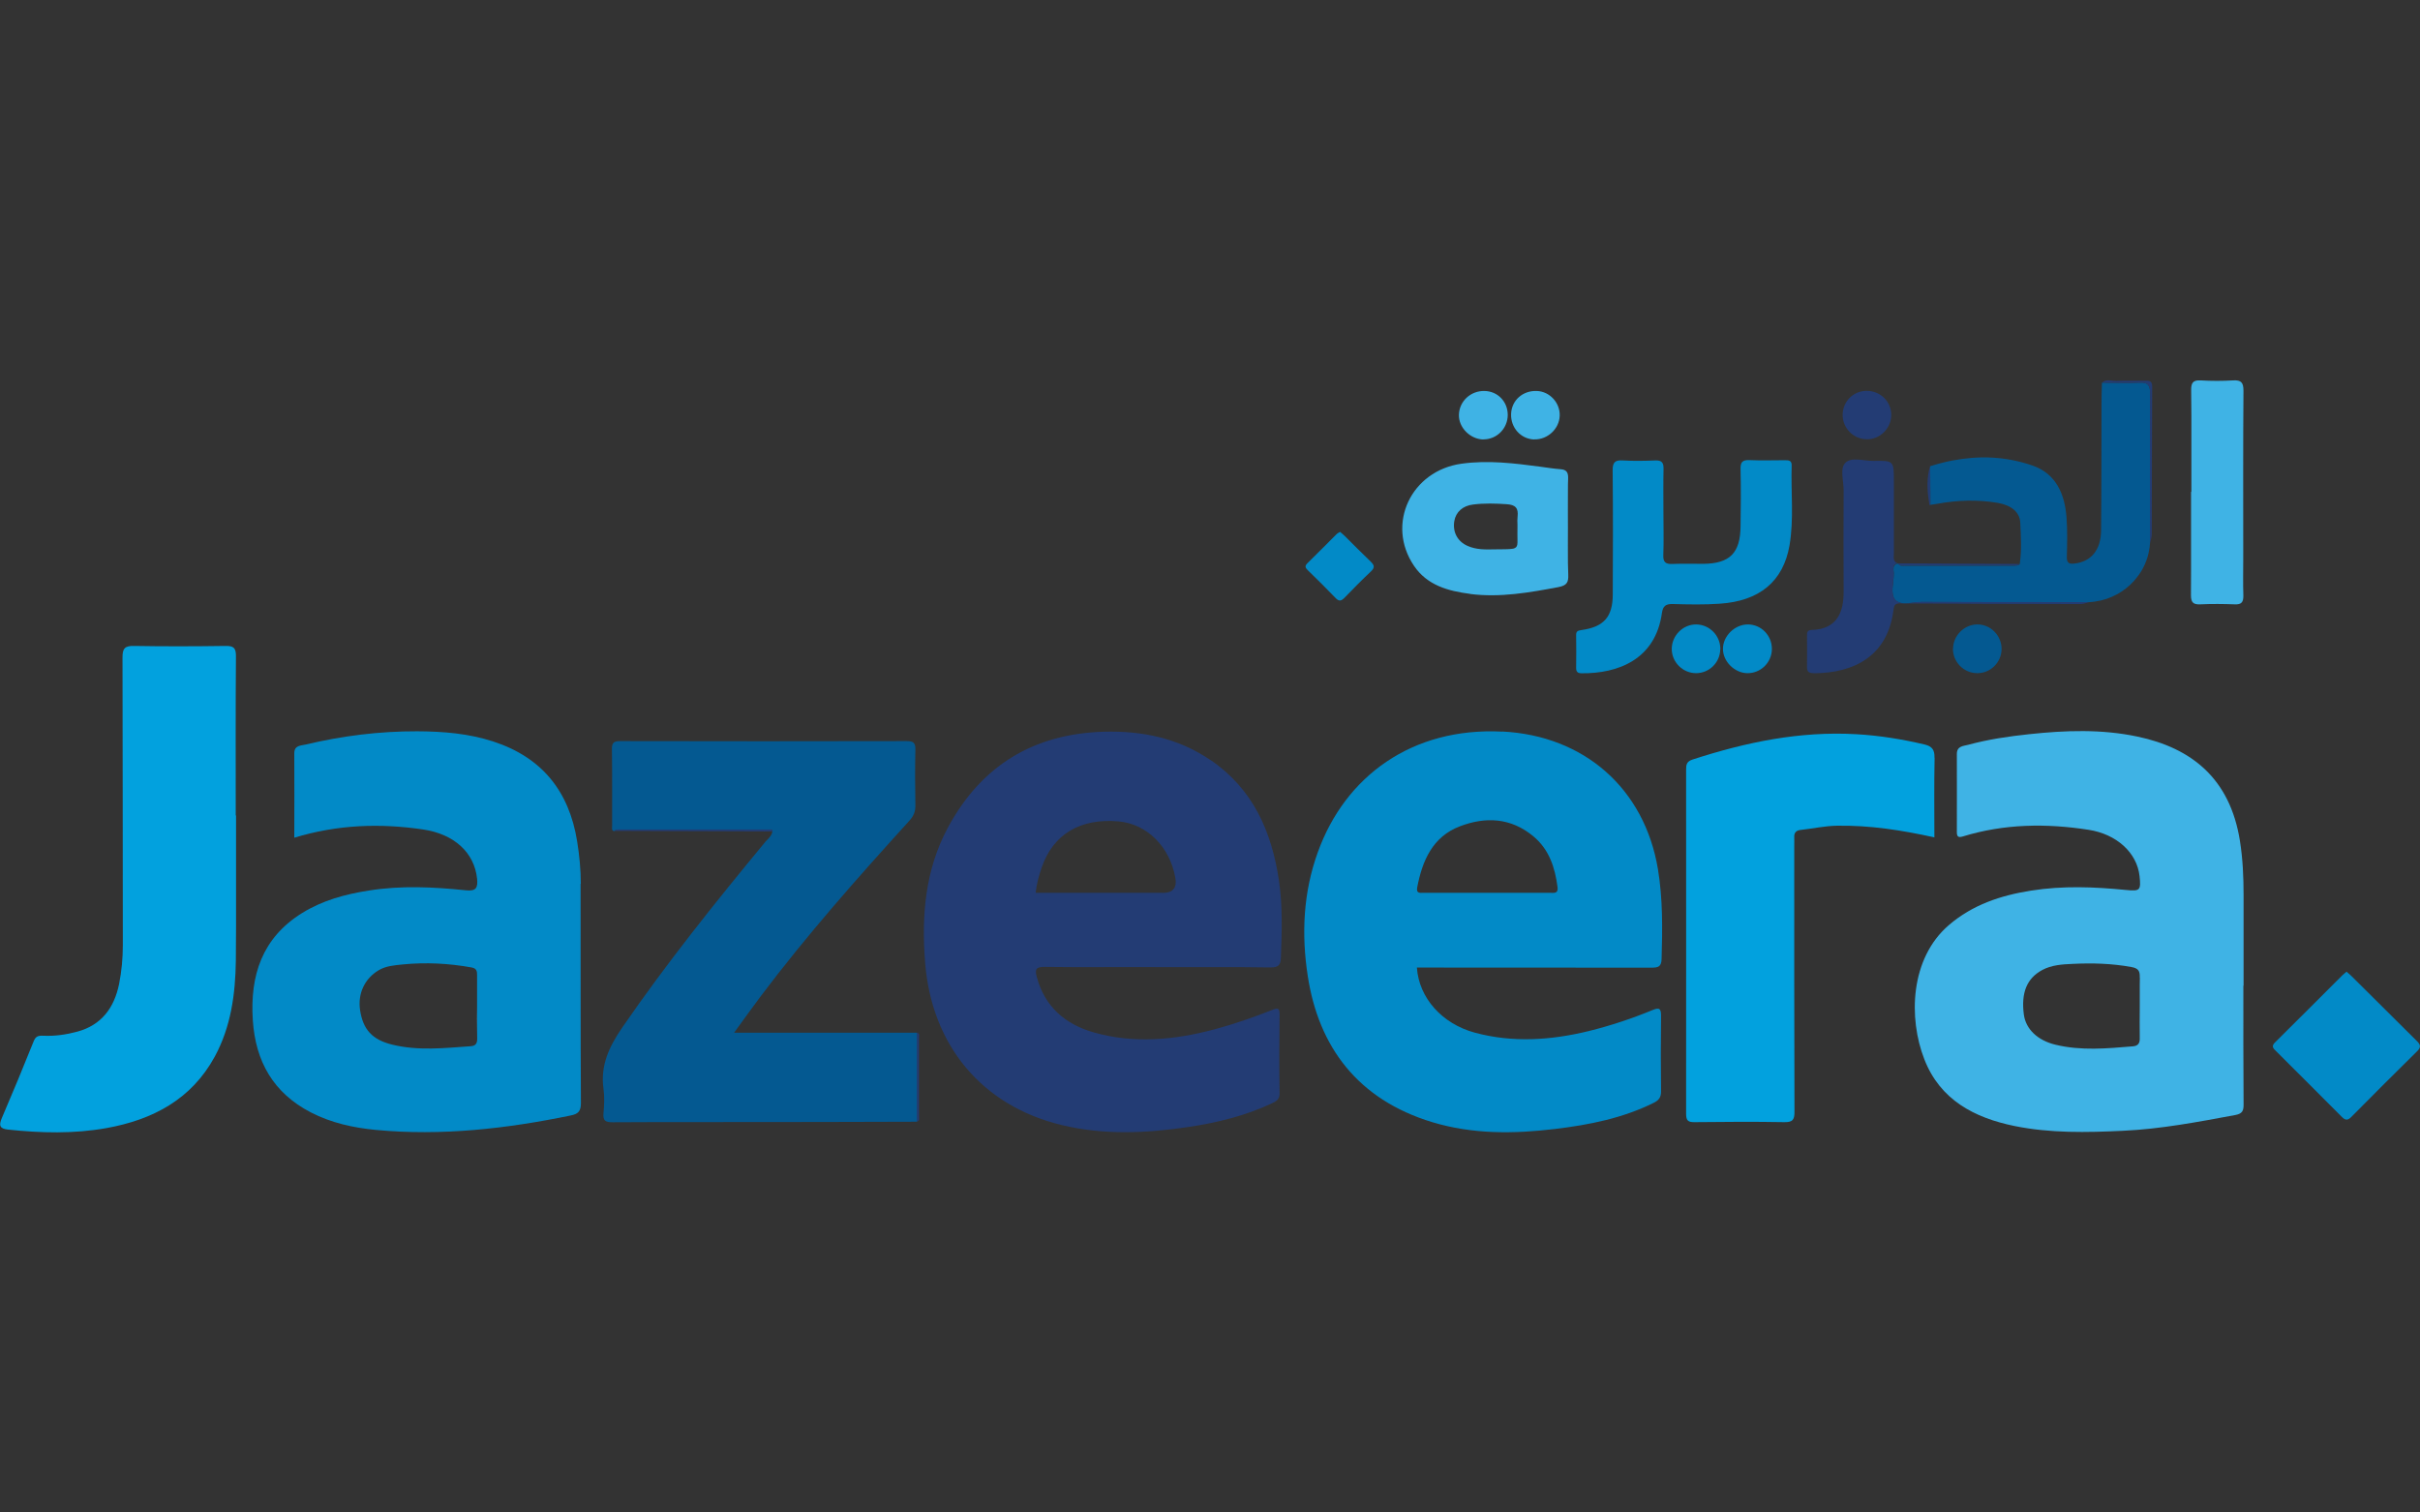 <?xml version="1.0" encoding="UTF-8"?>
<svg id="Layer_1" xmlns="http://www.w3.org/2000/svg" version="1.1" viewBox="0 0 224 140">
  <rect x="0" y="0" width="224" height="140" fill="#333333" stroke="none"/>
  <defs>
    <style>
      .cls-1 {
        fill: #3fb3e5;
      }

      .cls-1, .cls-2, .cls-3, .cls-4, .cls-5, .cls-6, .cls-7 {
        stroke-width: 0px;
      }

      .cls-2 {
        fill: none;
      }

      .cls-3 {
        fill: #233c74;
      }

      .cls-4 {
        fill: #028ac7;
      }

      .cls-5 {
        fill: #fdfefe;
      }

      .cls-6 {
        fill: #02a1de;
      }

      .cls-7 {
        fill: #045991;
      }
    </style>
  </defs>
  <path class="cls-2" d="M178.6,46.77s.05-.03.08-.05c0,0,0,0,0,0-.03.02-.05.03-.08.05Z" />
  <path class="cls-2" d="M145.14,48.87c0,1.08-.02,2.16,0,3.24-.01-1.08,0-2.16,0-3.24,0-1.15-.01-2.3,0-3.45,0,1.15,0,2.3,0,3.45Z" />
  <polygon class="cls-2" points="175.68 52.15 175.63 52.14 175.68 52.15 175.68 52.15" />
  <path class="cls-2" d="M140.2,50.73c-.06.03-.14.05-.23.06.09-.01.17-.03.23-.06Z" />
  <path class="cls-2" d="M140.46,50.23c0-.09,0-.2,0-.32,0,.12,0,.23,0,.32Z" />
  <path class="cls-2" d="M21.82,75.47c0,3.36.02,6.71,0,10.07.01-3.36-.01-6.71,0-10.07,0-4.91-.02-9.83.02-14.74-.03,4.91-.02,9.83-.02,14.74Z" />
  <path class="cls-2" d="M140.47,49.91c0-.28-.02-.66,0-1.15,0-.08,0-.16,0-.24,0,.08,0,.16,0,.24-.01.49,0,.87,0,1.15Z" />
  <path class="cls-2" d="M195.37,35.21c-.28-.03-.57-.04-.81.21-.02.66-.04,1.31-.04,1.97,0-.66.03-1.31.04-1.97.25-.24.53-.24.81-.21Z" />
  <path class="cls-2" d="M198.23,52.81c-.11.18-.23.36-.36.53.13-.17.25-.35.36-.53Z" />
  <path class="cls-2" d="M179.84,42.81c-.4.1-.79.21-1.18.33-.05.15-.08.3-.12.45.03-.15.07-.3.12-.45.39-.12.79-.23,1.18-.33Z" />
  <path class="cls-2" d="M192.95,55.87c-.13.03-.26.04-.39.05.13,0,.26-.02.39-.05Z" />
  <path class="cls-2" d="M181.62,42.47c.59-.08,1.19-.13,1.78-.14-.59.01-1.19.06-1.78.14Z" />
  <path class="cls-2" d="M192.33,55.93c-.07,0-.14,0-.21,0,.07,0,.14,0,.21,0Z" />
  <path class="cls-2" d="M71.48,76.97c-.04.3-.24.5-.43.7.19-.2.39-.4.43-.7h0Z" />
  <path class="cls-2" d="M193.36,55.74c.38-.02.75-.08,1.11-.16-.36.09-.73.14-1.11.16,0,0,0,0,0,0Z" />
  <path class="cls-2" d="M179.32,46.62c-.13.02-.25.04-.38.06.13-.02.25-.04.38-.06Z" />
  <path class="cls-2" d="M198.06,93.2c0,.97-.02,1.94,0,2.91-.03-.97,0-1.94,0-2.91,0-.68-.01-1.36,0-2.04,0,.68,0,1.36,0,2.04Z" />
  <path class="cls-2" d="M131.79,82.64c1.94,0,3.89,0,5.83,0,1.94,0,3.89,0,5.83,0-1.94,0-3.89,0-5.83,0s-3.89,0-5.83,0Z" />
  <path class="cls-4" d="M139.05,67.72c-8.36-.42-14.54,4.14-17.07,11.16-1.35,3.73-1.53,7.59-.93,11.47,1,6.52,4.6,11.42,11.52,13.52,3.74,1.13,7.55,1.09,11.37.63,3.15-.38,6.25-.99,9.13-2.42.49-.24.69-.53.68-1.08-.03-2.32-.03-4.64,0-6.95,0-.65-.11-.84-.78-.56-1.91.79-3.87,1.44-5.88,1.94-3.52.86-7.06,1.11-10.6.15-3.03-.83-5.15-3.22-5.34-6.02h1.03c6.9,0,13.81,0,20.71.01.6,0,.89-.1.91-.8.08-2.79.12-5.55-.34-8.33-1.25-7.46-6.83-12.35-14.41-12.73ZM143.45,82.64c-1.94,0-3.89,0-5.83,0-1.94,0-3.89,0-5.83,0-.34,0-.72.09-.61-.5.47-2.48,1.43-4.69,3.94-5.65,2.37-.91,4.73-.81,6.81.92,1.47,1.22,2,2.89,2.24,4.7.08.64-.35.53-.71.53Z" />
  <path class="cls-3" d="M112.01,70.33c-2.97-2.01-6.3-2.7-9.83-2.6-6.52.19-11.35,3.14-14.44,8.87-2.11,3.92-2.45,8.15-2.11,12.49.6,7.68,5.28,13.28,12.65,15.05,3.9.94,7.84.76,11.77.17,2.65-.4,5.22-1.03,7.65-2.17.39-.18.75-.35.74-.93-.04-2.44-.03-4.89,0-7.33,0-.59-.18-.59-.65-.41-1.77.7-3.58,1.33-5.42,1.82-3.69.98-7.42,1.33-11.14.27-2.62-.75-4.52-2.36-5.26-5.12-.2-.73-.07-.95.74-.94,1.74.02,3.48.03,5.22.02s3.48,0,5.23,0c1.74,0,3.48,0,5.23,0,1.74,0,3.48,0,5.22.03.71,0,.93-.22.95-.88.09-2.38.17-4.75-.17-7.12-.67-4.57-2.41-8.54-6.38-11.23ZM107.61,82.64c-3.88,0-7.77,0-11.75,0,.1-.89.32-1.63.57-2.37,1.06-3.05,3.56-4.55,7.1-4.24,2.62.23,4.75,2.33,5.26,5.22q.25,1.4-1.17,1.4Z" />
  <path class="cls-3" d="M101.93,89.54c1.74,0,3.48,0,5.23,0,1.74,0,3.48,0,5.23,0-1.74,0-3.48,0-5.23,0-1.74,0-3.48,0-5.23,0Z" />
  <path class="cls-4" d="M53.76,81.79c0-1.31-.13-2.62-.34-3.92-.74-4.62-3.25-7.76-7.75-9.23-2.29-.75-4.66-.94-7.05-.95-3.5-.01-6.94.42-10.34,1.23-.43.1-1.05.06-1.04.82.02,2.57,0,5.13,0,7.8,4.01-1.22,7.95-1.35,11.94-.76,2.86.43,4.73,2.13,4.98,4.56.08.82-.08,1.17-1.02,1.07-3-.31-6-.46-9,.02-2.19.34-4.29.91-6.19,2.09-3.69,2.3-4.82,5.77-4.55,9.91.25,3.83,1.91,6.74,5.36,8.53,1.89.98,3.94,1.43,6.04,1.63,6.08.57,12.08-.11,18.03-1.34.7-.14.94-.4.94-1.15-.04-6.77-.02-13.53-.03-20.3ZM43.58,96.84c-2.43.17-4.87.45-7.29-.15-1.83-.45-2.69-1.39-2.96-3.19-.23-1.52.42-2.91,1.7-3.68.7-.42,1.49-.47,2.26-.55,2.13-.21,4.25-.1,6.36.28.48.09.51.35.51.72,0,.97,0,1.94,0,2.91,0,.73-.01,1.45,0,2.18,0,.24,0,.48.01.73.01.45-.1.71-.59.75Z" />
  <path class="cls-1" d="M207.67,91.23c0-2.79,0-5.57,0-8.36,0-1.69-.07-3.37-.34-5.05-.92-5.77-4.49-8.59-9.49-9.64-3.31-.7-6.67-.58-10.02-.22-1.9.2-3.79.48-5.64.98-.43.12-1.05.1-1.05.85.01,2.41,0,4.82,0,7.23,0,.44.14.53.57.4,3.82-1.17,7.71-1.22,11.63-.61,2.58.4,4.47,2.11,4.71,4.28.14,1.31.06,1.42-1.24,1.29-2.94-.29-5.87-.41-8.81.06-2.79.44-5.4,1.3-7.6,3.19-3.61,3.1-3.75,8.64-2.27,12.42,1.46,3.76,4.63,5.42,8.36,6.18,3.31.67,6.65.6,10.01.44,3.52-.16,6.96-.82,10.41-1.46.63-.12.78-.37.77-.98-.03-3.66-.02-7.33-.02-10.99ZM198.07,90.48c0,.23-.01.45-.01.68,0,.68,0,1.36,0,2.04,0,.97-.02,1.94,0,2.91.01.47-.17.7-.62.74-2.4.2-4.8.43-7.19-.15-1.65-.4-2.74-1.44-2.92-2.8-.26-2,.27-3.34,1.7-4.11.87-.47,1.86-.53,2.82-.57,1.81-.09,3.62-.04,5.43.29.68.12.8.39.78.97Z" />
  <path class="cls-7" d="M84.87,95.59h-16.92c.92-1.27,1.68-2.33,2.46-3.37,4.28-5.68,8.99-11,13.77-16.26.38-.42.56-.84.55-1.41-.03-1.72-.04-3.44,0-5.16.01-.62-.17-.79-.79-.79-8.84.02-17.69.02-26.53,0-.53,0-.78.1-.77.72.04,2.38.01,4.76.02,7.14,0,.17-.08.38.16.48.11-.05.23-.13.34-.13,4.72,0,9.43,0,14.15,0,.06,0,.13,0,.17.04.03.02,0,.1,0,.15-.04.3-.24.5-.43.7-.06.07-.13.13-.19.2-4.63,5.6-9.17,11.26-13.29,17.25-1.19,1.74-2.01,3.48-1.71,5.63.1.74.07,1.51,0,2.25-.07.74.21.86.89.85,4.89-.03,9.79-.01,14.68-.02,4.49,0,8.97-.02,13.46-.03,0-2.74,0-5.48,0-8.23,0,0,0,0,0,0Z" />
  <polygon class="cls-7" points="84.87 95.59 84.87 95.59 84.87 95.59 84.87 95.59" />
  <path class="cls-6" d="M21.82,75.47c0-4.91-.02-9.83.02-14.74,0-.75-.21-.95-.95-.94-2.82.04-5.65.05-8.47,0-.87-.02-1.09.23-1.08,1.09.03,8.86.01,17.72.03,26.58,0,1.23-.11,2.44-.35,3.64-.45,2.17-1.61,3.78-3.86,4.39-1.03.28-2.09.43-3.15.38-.5-.02-.71.06-.9.53-.95,2.37-1.93,4.74-2.94,7.09-.3.7-.19.99.59,1.07,3.04.32,6.07.4,9.09-.14,4.28-.77,7.87-2.65,10.03-6.62,1.5-2.76,1.91-5.8,1.95-8.88.01-1.12.02-2.24.02-3.36.01-3.36-.01-6.71,0-10.07Z" />
  <path class="cls-6" d="M179.06,70.13c.02-.74-.24-1.06-.93-1.22-2.08-.49-4.18-.83-6.31-.95-5.21-.3-10.22.74-15.14,2.34-.56.18-.61.47-.61.95,0,10.62.01,21.23,0,31.85,0,.63.19.78.79.77,2.76-.03,5.52-.05,8.28,0,.82.02.97-.25.96-1-.03-8.2-.02-16.41-.02-24.61,0-.25.01-.5,0-.75-.03-.43.18-.65.59-.69,1.12-.12,2.22-.37,3.36-.39,3.03-.05,5.99.41,9.02,1.08,0-2.49-.03-4.93.02-7.36Z" />
  <path class="cls-7" d="M175.29,53.08c.02.84-.36,1.89.15,2.45.53.58,1.6.19,2.43.19,5.16.02,10.33.02,15.49.02.38-.02.75-.08,1.11-.16,1.39-.33,2.59-1.14,3.4-2.23.13-.17.25-.35.36-.53.45-.76.72-1.63.78-2.55,0-4.62-.02-9.23.01-13.85,0-.77-.21-1.04-.99-1-1.15.06-2.31,0-3.47,0-.02.66-.04,1.31-.04,1.97-.01,3.91,0,7.82-.04,11.73-.02,1.81-.95,2.87-2.44,3.04-.5.06-.74-.02-.73-.61.03-1.22.06-2.44-.03-3.66-.16-2.16-.97-4.04-3.15-4.8-1.57-.54-3.15-.78-4.73-.75-.59.01-1.19.06-1.78.14-.59.08-1.19.19-1.78.34-.4.1-.79.21-1.18.33,0,1.19.02,2.39.02,3.58,0,0,0,0,0,0,0,0,0,0,0,0,.09-.01.18-.03.27-.04.13-.02.25-.04.38-.06,1.86-.34,3.73-.4,5.6-.08,1.26.22,2.03.87,2.07,1.84.06,1.27.14,2.56-.05,3.83-.18.16-.41.14-.62.14-3.32,0-6.64,0-9.96,0-.24,0-.51.08-.68-.19,0,0-.05-.01-.05-.01-.53.16-.35.61-.34.94Z" />
  <path class="cls-7" d="M194.47,55.58c1.39-.33,2.59-1.14,3.4-2.23-.82,1.09-2.01,1.9-3.4,2.23Z" />
  <path class="cls-7" d="M178.68,46.72c.09-.01.18-.03.27-.04-.09.01-.18.03-.27.04,0,0,0,0,0,0Z" />
  <path class="cls-4" d="M159.18,55.88c3.69-.24,5.88-2.07,6.46-5.39.42-2.45.12-4.94.2-7.41.01-.46-.27-.48-.61-.48-1.1,0-2.2.04-3.29-.01-.68-.03-.85.21-.83.85.04,1.75.03,3.51,0,5.26-.02,2.5-1,3.47-3.47,3.49-.94,0-1.88-.03-2.82.01-.64.03-.89-.15-.86-.83.05-1.31.01-2.63.01-3.95,0-1.35-.02-2.69.01-4.04.01-.57-.18-.78-.76-.76-1,.04-2.01.06-3.01,0-.74-.05-.95.19-.94.93.04,3.82.03,7.64.01,11.46,0,2.1-.83,3.02-2.9,3.31-.34.05-.5.11-.49.48.02,1,.01,2,0,3.01,0,.34.1.5.48.51,3.4.04,6.86-1.28,7.46-5.57.09-.67.37-.86,1.03-.84,1.44.04,2.89.07,4.33-.03Z" />
  <path class="cls-1" d="M136.08,54.98c2.77.35,5.48-.13,8.19-.64.77-.15.92-.45.89-1.16-.01-.36-.02-.72-.03-1.08-.01-1.08,0-2.16,0-3.24,0-1.15-.01-2.3,0-3.45,0-.38,0-.77.02-1.15.01-.55-.16-.79-.71-.83-.62-.04-1.24-.15-1.86-.23-2.42-.32-4.83-.62-7.29-.28-4.67.64-7.02,5.59-4.41,9.45,1.22,1.81,3.16,2.34,5.2,2.6ZM134.61,48.25c.14-.87.8-1.44,1.75-1.55,1.03-.13,2.05-.1,3.09-.03.84.05,1.11.37,1.02,1.16-.03.23-.02.47-.01.7,0,.08,0,.16,0,.24-.01.49,0,.87,0,1.15,0,.12,0,.23,0,.32-.01.27-.07.42-.26.5-.06.03-.14.05-.23.06-.31.05-.82.04-1.63.05-.85.02-1.69.04-2.5-.32-.91-.4-1.39-1.25-1.23-2.28Z" />
  <path class="cls-3" d="M167.89,62.32c3.8-.02,6.86-1.64,7.38-5.9.05-.41.14-.57.62-.57,5.27.04,10.53.05,15.8.06.14,0,.28,0,.42,0,.07,0,.14,0,.21,0,.08,0,.16,0,.23,0,.13,0,.26-.02.39-.05.14-.03.27-.07.41-.13,0,0,0,0,0,0,0,0,0,0,0,0-5.16,0-10.33,0-15.49-.02-.83,0-1.9.39-2.43-.19-.51-.56-.13-1.61-.15-2.45,0-.34-.19-.78.34-.94-.43-.18-.32-.56-.32-.89,0-2.22,0-4.44,0-6.67,0-1.92,0-1.94-1.88-1.91-.9.02-2.05-.4-2.62.19-.52.54-.14,1.67-.15,2.54-.02,3.13-.01,6.26,0,9.39,0,1.77-.52,3.46-2.95,3.53-.41.01-.45.23-.44.54,0,.94.02,1.88,0,2.82-.02.49.14.64.64.64Z" />
  <path class="cls-3" d="M192.95,55.87c.14-.03.27-.07.41-.13,0,0,0,0,0,0-.13.06-.27.1-.41.13Z" />
  <path class="cls-3" d="M192.56,55.92c-.08,0-.16,0-.23,0,.08,0,.16,0,.23,0Z" />
  <path class="cls-1" d="M202.81,45.52c0,2.39,0,4.79,0,7.18,0,.8,0,1.6-.01,2.39,0,.66.2.88.86.85,1.06-.05,2.13-.04,3.2,0,.64.03.8-.23.79-.82-.04-1.16-.01-2.32-.01-3.47,0-5.16-.02-10.33.02-15.49,0-.75-.21-.99-.95-.95-1,.06-2.01.06-3.01,0-.73-.04-.89.24-.88.92,0,.78.01,1.56.02,2.35,0,2.35,0,4.69,0,7.04Z" />
  <path class="cls-1" d="M202.81,45.52c0-2.35,0-4.7,0-7.04,0,2.35,0,4.69,0,7.04,0,2.39,0,4.79,0,7.18,0-2.39,0-4.79,0-7.18Z" />
  <path class="cls-4" d="M217.63,90.32c-.13-.13-.28-.24-.43-.38-.14.12-.26.22-.37.32-2.08,2.07-4.15,4.16-6.24,6.22-.38.37-.18.55.08.81,2.03,2.03,4.07,4.05,6.09,6.09.33.33.55.35.89,0,2.02-2.04,4.05-4.07,6.09-6.08.35-.34.33-.58,0-.91-2.04-2.02-4.07-4.05-6.11-6.07Z" />
  <path class="cls-4" d="M123.61,55.34c.32.34.52.31.83,0,.8-.83,1.62-1.66,2.46-2.45.37-.35.32-.57-.02-.9-.81-.77-1.6-1.58-2.4-2.37-.13-.13-.27-.24-.44-.39-.12.08-.23.12-.31.2-.91.9-1.8,1.82-2.72,2.71-.3.29-.14.46.08.68.85.83,1.7,1.66,2.52,2.52Z" />
  <path class="cls-7" d="M180.77,60.01c-.03,1.24.98,2.29,2.23,2.3,1.24.02,2.27-1,2.27-2.25,0-1.24-1.03-2.28-2.26-2.26-1.19.01-2.21,1.02-2.23,2.21Z" />
  <path class="cls-1" d="M137.3,40.67c1.24.01,2.25-1,2.26-2.26,0-1.24-.94-2.21-2.17-2.22-1.27-.02-2.31.95-2.35,2.19-.04,1.19,1.04,2.28,2.27,2.3Z" />
  <path class="cls-4" d="M161.78,57.8c-1.21,0-2.31,1.08-2.3,2.27,0,1.15,1.06,2.21,2.23,2.24,1.25.03,2.28-.97,2.3-2.22.01-1.26-.98-2.29-2.23-2.29Z" />
  <path class="cls-1" d="M142.01,40.67c1.23.04,2.32-.97,2.36-2.19.04-1.2-.93-2.25-2.12-2.29-1.3-.05-2.33.86-2.38,2.12-.05,1.28.9,2.33,2.14,2.37Z" />
  <path class="cls-3" d="M172.78,40.66c1.23.03,2.27-1.01,2.28-2.24,0-1.25-1-2.24-2.27-2.24-1.27,0-2.25,1.01-2.23,2.27.02,1.2,1,2.19,2.22,2.21Z" />
  <path class="cls-4" d="M159.24,60.11c.02-1.25-.98-2.29-2.22-2.31-1.23-.02-2.27,1.02-2.28,2.26,0,1.24,1.03,2.26,2.27,2.25,1.21-.01,2.2-.99,2.22-2.2Z" />
  <path class="cls-3" d="M194.56,35.42c1.16,0,2.32.05,3.47,0,.79-.04,1,.23.99,1-.03,4.62-.02,9.23-.01,13.85.06-.27.16-.54.16-.82.02-4.55.01-9.11.04-13.66,0-.49-.2-.56-.61-.55-.91.02-1.81-.02-2.72.02-.16,0-.33-.02-.5-.04-.28-.03-.57-.04-.81.21Z" />
  <path class="cls-3" d="M71.47,76.82s-.11-.04-.17-.04c-4.72,0-9.43,0-14.15,0-.11,0-.23.08-.34.13,4.89.02,9.78.03,14.67.05,0,0,0,0,0,0h0c0-.05.02-.13,0-.15Z" />
  <path class="cls-3" d="M56.81,76.92c4.89.02,9.78.03,14.67.05,0,0,0,0,0,0-4.89-.02-9.78-.03-14.67-.05Z" />
  <path class="cls-3" d="M176.36,52.34c3.32,0,6.64,0,9.96,0,.22,0,.44.03.62-.14-3.76-.02-7.51-.04-11.27-.05h0s0,0,0,0c.17.27.44.19.68.19Z" />
  <path class="cls-3" d="M186.95,52.21c-3.76-.02-7.51-.04-11.27-.06h0c3.76.02,7.51.04,11.27.06Z" />
  <path class="cls-3" d="M85.06,96.04c0-.06.01-.13.01-.2,0-.04,0-.09-.02-.13-.03-.06-.08-.1-.18-.13,0,2.74,0,5.48,0,8.23.28-.06.19-.29.19-.45,0-2.44,0-4.88,0-7.33Z" />
  <path class="cls-3" d="M85.05,95.72c-.03-.06-.08-.1-.18-.13h0c.1.02.15.07.18.13Z" />
  <path class="cls-3" d="M85.05,95.72s.02.08.02.13c0-.04,0-.09-.02-.13Z" />
  <path class="cls-3" d="M178.66,43.14c-.05.15-.08.3-.12.45-.22,1.06-.13,2.12.06,3.18.03-.02.05-.03.08-.05,0-1.19-.02-2.39-.02-3.58Z" />
  <path class="cls-5" d="M44.16,93.19c0,.73-.01,1.45,0,2.18,0-.73,0-1.45,0-2.18,0-.97,0-1.94,0-2.91,0,.97,0,1.94,0,2.91Z" />
</svg>